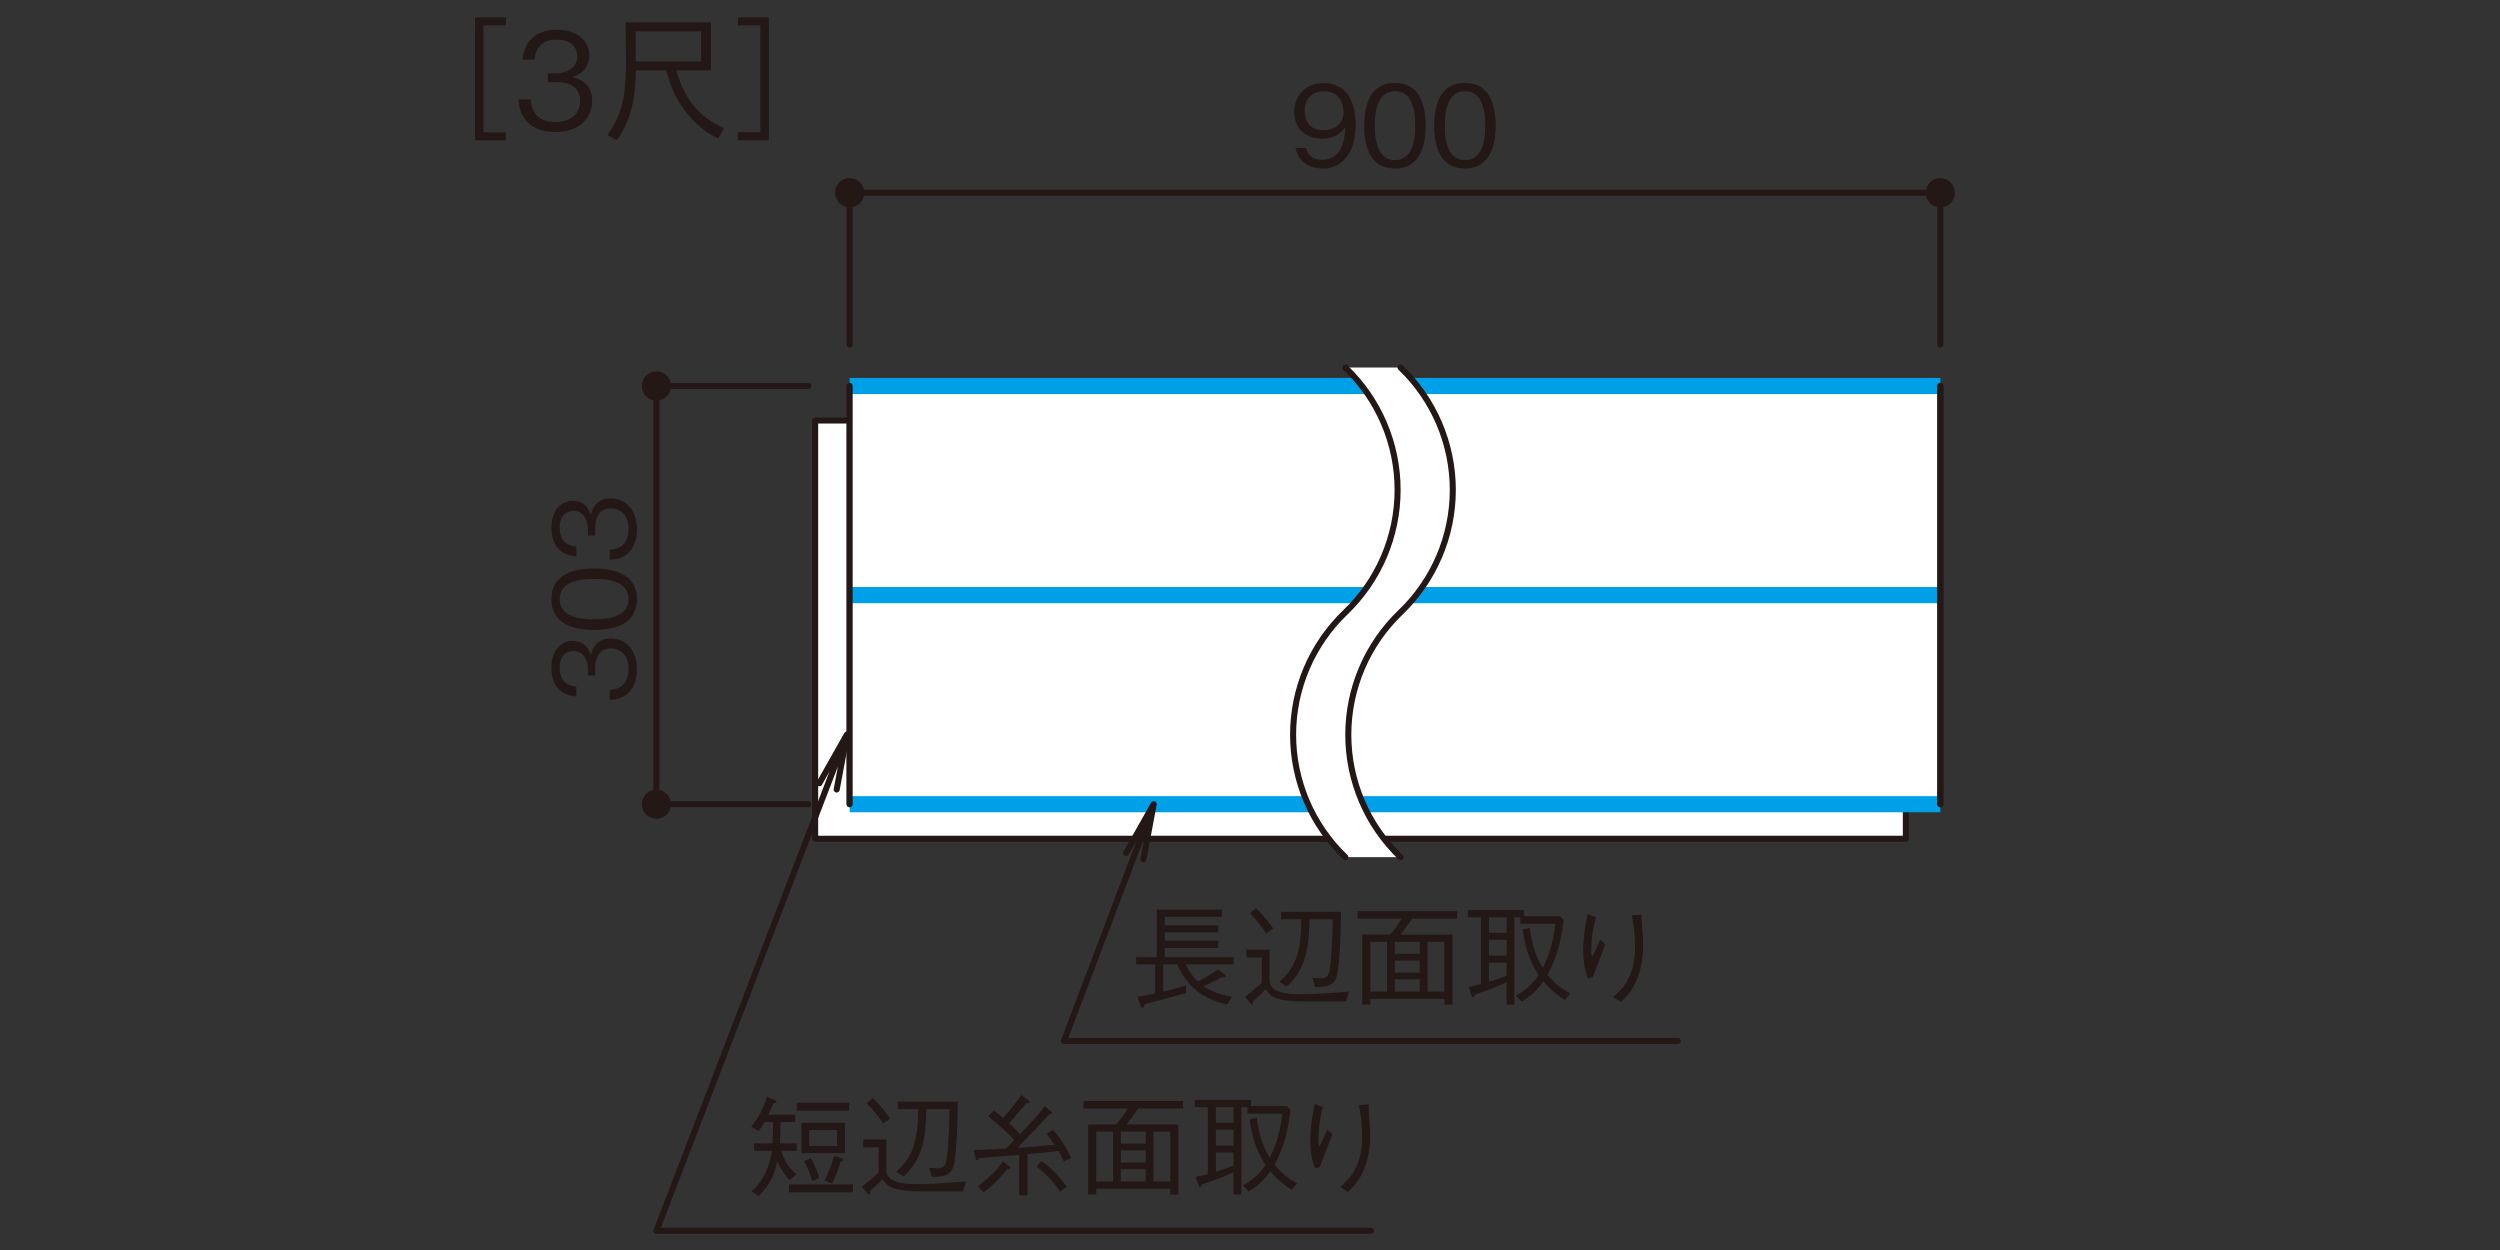 <?xml version="1.0" encoding="UTF-8"?><svg id="_レイヤー_1" xmlns="http://www.w3.org/2000/svg" xmlns:xlink="http://www.w3.org/1999/xlink" viewBox="0 0 500 250"><rect x="0" y="0" width="500" height="250" fill="#333333" stroke="none"/><defs><style>.cls-1,.cls-2,.cls-3{fill:none;}.cls-4{clip-path:url(#clippath-1);}.cls-5{clip-path:url(#clippath-3);}.cls-6{clip-path:url(#clippath-2);}.cls-7{fill:#231815;}.cls-8{fill:#fff;}.cls-2{stroke:#231815;stroke-linecap:round;stroke-width:1.21px;}.cls-2,.cls-3{stroke-linejoin:round;}.cls-3{stroke:#00a0e9;stroke-width:3.23px;}.cls-9{clip-path:url(#clippath);}</style><clipPath id="clippath"><rect class="cls-1" x="107.39" y="13.7" width="283.61" height="233.07"/></clipPath><clipPath id="clippath-1"><rect class="cls-1" x="107.39" y="13.7" width="283.61" height="233.07"/></clipPath><clipPath id="clippath-2"><rect class="cls-1" x="107.39" y="13.7" width="283.61" height="233.07"/></clipPath><clipPath id="clippath-3"><rect class="cls-1" x="107.39" y="13.7" width="283.61" height="233.07"/></clipPath></defs><rect class="cls-1" width="500" height="250"/><rect class="cls-8" x="163.03" y="84.1" width="218.14" height="83.65"/><path class="cls-2" d="M169.93,160.84v-83.64M381.17,84.1h-218.14v83.65h218.14v-83.65Z"/><rect class="cls-8" x="169.93" y="77.19" width="218.14" height="83.65"/><g class="cls-9"><path class="cls-3" d="M169.93,119.02h218.14M388.07,160.84h-218.14M169.93,77.2h218.14"/></g><path class="cls-2" d="M169.93,160.84v-83.65M388.07,77.2v83.65"/><g class="cls-4"><path class="cls-7" d="M127.39,133.86c0,1.87-.47,3.89-2.2,5.11-1.24.89-2.4.96-3.25,1.02v-2.02c.85-.07,3.78-.27,3.78-4.16,0-2.73-1.58-4.11-3.56-4.11-2.36,0-3.11,1.96-3.11,3.69v1.71h-1.47v-1.45c0-1.24-.69-3.47-2.84-3.47-1.24,0-2.8.71-2.8,3.42,0,1.07.27,2.18,1.11,2.89.8.67,1.6.76,2.22.82v2c-3.93-.31-5-3.25-5-5.73,0-3.25,1.73-5.4,4.24-5.4,2.76,0,3.44,2.13,3.67,2.82.24-.91.84-3.31,4-3.31,2.89,0,5.2,2.25,5.2,6.16Z"/><path class="cls-7" d="M127.39,119.83c0,4.98-4.47,6.16-8.56,6.16s-8.56-1.18-8.56-6.16,4.51-6.13,8.56-6.13,8.56,1.16,8.56,6.13ZM111.94,119.83c0,3.18,3.25,4.04,6.89,4.04s6.89-.93,6.89-4.04-3.11-4.05-6.89-4.05-6.89.91-6.89,4.05Z"/><path class="cls-7" d="M127.39,105.85c0,1.87-.47,3.89-2.2,5.11-1.24.89-2.4.96-3.25,1.02v-2.02c.85-.07,3.78-.27,3.78-4.16,0-2.73-1.58-4.11-3.56-4.11-2.36,0-3.11,1.96-3.11,3.69v1.71h-1.47v-1.45c0-1.24-.69-3.47-2.84-3.47-1.24,0-2.8.71-2.8,3.42,0,1.07.27,2.18,1.11,2.89.8.67,1.6.76,2.22.82v2c-3.93-.31-5-3.25-5-5.73,0-3.25,1.73-5.4,4.24-5.4,2.76,0,3.44,2.13,3.67,2.82.24-.91.84-3.31,4-3.31,2.89,0,5.2,2.25,5.2,6.16Z"/></g><path class="cls-7" d="M237.12,192.88c.33.62,1.09,2.11,2.4,3.38.58-.24,1.98-.82,4.09-2.38l1.33,1.04c.18.13.24.22.24.31s-.09.22-.29.22c-.13,0-.31-.07-.4-.09-1.2.69-2.25,1.2-3.8,1.87,2.09,1.4,4.13,1.84,5.69,2.13l-.93,1.56c-3.62-.89-7.49-2.42-10-8.04h-2.8v5.44c1.56-.35,2.78-.69,4.58-1.22l-.04,1.51c-3.93,1.09-6.22,1.71-8.27,2.22-.07.33-.13.69-.42.69-.24,0-.35-.31-.4-.42l-.58-1.8c1-.09,1.6-.2,3.51-.6v-5.82h-3.8v-1.45h4.11v-9.51h13.02v1.45h-11.4v1.71h10.71v1.38h-10.71v1.69h10.71v1.44h-10.71v1.84h13.76v1.45h-9.6Z"/><path class="cls-7" d="M269.24,200.3c-8.31,0-9.22,0-10.49-.07-4.05-.24-4.8-1.16-5.6-2.38-.78.82-1.87,1.8-2.51,2.36.02.38.02.69-.2.69-.09,0-.18-.04-.29-.18l-1.15-1.36c1.29-.98,2.11-1.67,3.36-2.82v-5.05h-3.07v-1.56h4.62v6.13c0,2.71,4.16,2.78,5.89,2.78,3.36,0,6.69-.24,10.02-.53l-.58,1.98ZM253.26,186.7c-.96-1.44-1.89-2.62-3.29-4.04l1.22-1.04c1.47,1.44,2.42,2.62,3.47,4.11l-1.4.98ZM267.53,194.41c-.42,2.64-1.8,2.98-4.53,3l-.51-1.87c.49.07,1.11.15,1.51.15,1.84,0,1.98-.93,2.22-4.24.22-2.91.29-4.36.31-7.6h-4.62c-.11,4.76-.38,9.73-4.58,13.49l-1.45-.98c2.49-2.2,4.42-4.82,4.38-12.51h-4.05v-1.49h11.98c0,4.6-.24,9.44-.67,12.05Z"/><path class="cls-7" d="M282.4,183.74c-.87,1.33-1.49,2.16-2.31,3.18h10.4v14.02h-1.62v-1.18h-14.8v1.15h-1.62v-14h5.56c.91-1.02,1.56-1.87,2.31-3.18h-8.8v-1.51h19.91v1.51h-9.02ZM277.42,188.36h-3.36v9.96h3.36v-9.96ZM283.95,188.36h-4.98v2.4h4.98v-2.4ZM283.95,192.1h-4.98v2.42h4.98v-2.42ZM283.95,195.85h-4.98v2.47h4.98v-2.47ZM288.87,188.36h-3.36v9.96h3.36v-9.96Z"/><path class="cls-7" d="M293.74,197.41c.89-.2,1.4-.31,2.44-.6v-13.36h-2.62v-1.45h11.25v1.24h7.2l.71.76c-.49,3.78-1.09,7.04-3.2,10.96,1.44,1.8,2.84,2.8,4.53,3.73l-1.09,1.29c-1.62-1-3.07-2.25-4.27-3.71-1.67,2.36-3.27,3.4-4.36,4.05l-1.16-1.2c1.78-.96,3.25-2.16,4.56-4.11-.93-1.42-2.58-4.11-3.18-9.16l1.42-.29c.29,2.38.78,5.05,2.58,8.05,1.4-2.76,2.2-5.78,2.49-8.85h-6.96v-1.31h-1.2v17.47h-1.58v-4.44c-2.47,1.07-3.58,1.53-6.25,2.4-.18.33-.29.58-.42.58-.15,0-.24-.22-.33-.42l-.58-1.62ZM301.32,183.45h-3.53v3.13h3.53v-3.13ZM301.32,187.96h-3.53v3.18h3.53v-3.18ZM297.78,196.34c1.71-.51,2.56-.82,3.53-1.2v-2.6h-3.53v3.8Z"/><path class="cls-7" d="M319.19,183.45c-.64,2.24-.93,4.56-.93,6.89,0,.47.04.62.18.98.58-1.04,1.09-2.18,1.62-3.4l.98.98c-.47,1.36-.69,1.89-2.53,6.6l-.98.11c-.64-1.84-.89-3.53-.89-5.47,0-2.47.36-4.91.89-7.33l1.67.65ZM328.34,182.94c-.04.53-.04.78.02,1.53.22,3.13.27,3.6.27,4.64,0,3.56-.87,6.33-2.02,8.33-.73,1.29-1.38,1.93-2.45,2.96l-1.56-1.04c.93-.73,2.13-1.67,3.2-3.87,1.07-2.22,1.2-4.42,1.2-6.09,0-3.04-.38-4.96-.64-6.36l1.98-.11Z"/><g class="cls-6"><path class="cls-7" d="M264.48,33.7c-2.2,0-4.78-1.04-5.38-4.11h2.09c.18.6.65,2.38,3.27,2.38,4.29,0,4.51-4.87,4.58-6.51-.42.58-1.64,2.27-4.62,2.27s-5.58-1.8-5.58-5.33c0-3.24,2.29-5.8,5.91-5.8,2.58,0,4.11,1.27,4.93,2.47,1.27,1.84,1.45,4.62,1.45,5.84,0,5.09-2.2,8.8-6.65,8.8ZM264.8,18.25c-2.25,0-3.87,1.42-3.87,3.93,0,1.38.56,3.87,3.71,3.87,2.33,0,4.07-1.33,4.07-3.67,0-1.56-.8-4.13-3.91-4.13Z"/><path class="cls-7" d="M279,33.7c-4.98,0-6.16-4.47-6.16-8.56s1.18-8.56,6.16-8.56,6.13,4.51,6.13,8.56-1.16,8.56-6.13,8.56ZM279,18.25c-3.18,0-4.04,3.25-4.04,6.89s.93,6.89,4.04,6.89,4.05-3.11,4.05-6.89-.91-6.89-4.05-6.89Z"/><path class="cls-7" d="M293,33.7c-4.98,0-6.16-4.47-6.16-8.56s1.18-8.56,6.16-8.56,6.13,4.51,6.13,8.56-1.16,8.56-6.13,8.56ZM293,18.25c-3.18,0-4.04,3.25-4.04,6.89s.93,6.89,4.04,6.89,4.05-3.11,4.05-6.89-.91-6.89-4.05-6.89Z"/></g><path class="cls-7" d="M156.24,230.17c.69,2.18,1.69,3.58,3.07,4.69l-1.4,1.11c-1.09-1.13-1.73-2.18-2.47-3.71-.44,2.16-1.29,4.62-3.69,6.93l-1.49-.91c2.6-2.13,3.71-5.38,4.11-8.11h-3.58v-1.49h3.69c.11-1.22.11-1.93.13-4.25h-1.71c-.2.38-.58,1.07-1.18,1.76l-1.47-.87c1.49-1.73,2.47-3.8,3.13-5.98l1.62.69c.09.04.31.16.31.31,0,.27-.38.31-.64.31-.47,1.04-.65,1.49-1.02,2.29h5.4v1.49h-2.96c0,1.96-.02,2.76-.11,4.25h3.36v1.49h-3.11ZM157.8,238.45v-1.58h12.8v1.58h-12.8ZM159.35,222.12v-1.56h10.49v1.56h-10.49ZM160.29,230.63v-6.07h8.69v6.07h-8.69ZM162.49,236.25c-.49-1.53-.96-2.69-1.69-4l1.33-.64c.87,1.38,1.51,3.29,1.73,3.93l-1.38.71ZM167.4,226.01h-5.56v3.18h5.56v-3.18ZM168.17,232.3c-.64,2.04-1.18,3.25-1.76,4.4l-1.51-.58c.96-2,1.45-3.31,1.98-4.98l1.53.58c.07.02.31.11.31.27,0,.2-.27.27-.56.31Z"/><path class="cls-7" d="M192.6,238.28c-8.31,0-9.22,0-10.49-.07-4.05-.24-4.8-1.16-5.6-2.38-.78.82-1.87,1.8-2.51,2.36.02.38.02.69-.2.69-.09,0-.18-.04-.29-.18l-1.15-1.36c1.29-.98,2.11-1.67,3.36-2.82v-5.05h-3.07v-1.56h4.62v6.13c0,2.71,4.16,2.78,5.89,2.78,3.36,0,6.69-.24,10.02-.53l-.58,1.98ZM176.62,224.68c-.96-1.44-1.89-2.62-3.29-4.04l1.22-1.04c1.47,1.44,2.42,2.62,3.47,4.11l-1.4.98ZM190.89,232.39c-.42,2.64-1.8,2.98-4.53,3l-.51-1.87c.49.07,1.11.15,1.51.15,1.84,0,1.98-.93,2.22-4.24.22-2.91.29-4.36.31-7.6h-4.62c-.11,4.76-.38,9.73-4.58,13.49l-1.45-.98c2.49-2.2,4.42-4.82,4.38-12.51h-4.05v-1.49h11.98c0,4.6-.24,9.44-.67,12.05Z"/><path class="cls-7" d="M212.79,232.36c-.47-1.07-.78-1.67-1.09-2.2-1.85.29-4.13.47-6.2.64v8.27h-1.67v-8.09c-1.04.07-5.56.42-6.49.51-.6.04-.98.09-1.49.16-.07.09-.27.42-.49.42-.16,0-.2-.11-.27-.38l-.36-1.71c.84,0,2.33,0,6.42-.29.42-.35.47-.42,1.73-1.67-.64-.69-3.02-3.09-5.27-4.75l1.11-1.18c.71.51,1.02.76,1.89,1.47.93-.96,2.69-3.04,3.6-4.56l1.53,1.09c.11.09.18.16.18.24,0,.2-.31.29-.71.35-2.42,2.91-3,3.56-3.38,3.98.47.44.93.89,2.2,2.13,1.73-1.78,3.47-3.58,4.91-5.6l1.29,1.09c.22.2.22.27.22.31,0,.2-.4.24-.58.24-1.33,1.49-5.02,5.36-6.36,6.73,2.71-.18,4.56-.33,7.4-.62-.87-1.31-1.27-1.78-1.56-2.16l1.2-.8c1.49,1.42,2.96,3.93,3.64,5.6l-1.44.76ZM195.54,237.23c1.96-1.36,3.64-3.04,5.09-4.91l1.16.91c.22.18.27.27.27.35,0,.22-.33.27-.62.29-1.62,1.91-2.69,3.07-4.73,4.58l-1.16-1.22ZM208.28,232.19c2.02,1.42,3.44,2.91,5.04,5.11l-1.24,1.04c-1.47-2.02-2.82-3.51-4.76-5.02l.96-1.13Z"/><path class="cls-7" d="M227.59,221.72c-.87,1.33-1.49,2.16-2.31,3.18h10.4v14.02h-1.62v-1.18h-14.8v1.15h-1.62v-14h5.56c.91-1.02,1.56-1.87,2.31-3.18h-8.8v-1.51h19.91v1.51h-9.02ZM222.61,226.34h-3.36v9.96h3.36v-9.96ZM229.15,226.34h-4.98v2.4h4.98v-2.4ZM229.15,230.08h-4.98v2.42h4.98v-2.42ZM229.15,233.83h-4.98v2.47h4.98v-2.47ZM234.06,226.34h-3.36v9.96h3.36v-9.96Z"/><path class="cls-7" d="M239.13,235.39c.89-.2,1.4-.31,2.44-.6v-13.36h-2.62v-1.45h11.25v1.24h7.2l.71.76c-.49,3.78-1.09,7.04-3.2,10.96,1.44,1.8,2.84,2.8,4.53,3.73l-1.09,1.29c-1.62-1-3.07-2.25-4.27-3.71-1.67,2.36-3.27,3.4-4.36,4.05l-1.16-1.2c1.78-.96,3.25-2.16,4.56-4.11-.93-1.42-2.58-4.11-3.18-9.16l1.42-.29c.29,2.38.78,5.05,2.58,8.05,1.4-2.76,2.2-5.78,2.49-8.85h-6.96v-1.31h-1.2v17.47h-1.58v-4.44c-2.47,1.07-3.58,1.53-6.24,2.4-.18.33-.29.58-.42.58-.15,0-.24-.22-.33-.42l-.58-1.62ZM246.71,221.43h-3.53v3.13h3.53v-3.13ZM246.71,225.94h-3.53v3.18h3.53v-3.18ZM243.18,234.32c1.71-.51,2.56-.82,3.53-1.2v-2.6h-3.53v3.8Z"/><path class="cls-7" d="M264.6,221.43c-.64,2.24-.93,4.56-.93,6.89,0,.47.04.62.18.98.58-1.04,1.09-2.18,1.62-3.4l.98.98c-.47,1.36-.69,1.89-2.53,6.6l-.98.11c-.64-1.84-.89-3.53-.89-5.47,0-2.47.36-4.91.89-7.33l1.67.65ZM273.76,220.92c-.04.53-.04.78.02,1.53.22,3.13.27,3.6.27,4.64,0,3.56-.87,6.33-2.02,8.33-.73,1.29-1.38,1.93-2.45,2.96l-1.56-1.04c.93-.73,2.13-1.67,3.2-3.87,1.07-2.22,1.2-4.42,1.2-6.09,0-3.04-.38-4.96-.64-6.36l1.98-.11Z"/><line class="cls-2" x1="388.07" y1="160.84" x2="388.07" y2="77.19"/><g class="cls-5"><path class="cls-8" d="M280.11,171.43c-6.68-6.39-10.45-15.24-10.45-24.48s3.78-18.09,10.45-24.48c6.67-6.4,10.45-15.24,10.45-24.48s-3.78-18.09-10.45-24.48h-11.04c6.67,6.39,10.45,15.24,10.45,24.48s-3.77,18.09-10.45,24.48c-6.68,6.39-10.46,15.24-10.46,24.48s3.78,18.08,10.46,24.48h11.04Z"/><path class="cls-2" d="M280.11,171.43c-6.68-6.39-10.45-15.24-10.45-24.48s3.78-18.09,10.45-24.48c6.67-6.4,10.45-15.24,10.45-24.48s-3.78-18.09-10.45-24.48M269.07,171.43c-6.68-6.39-10.45-15.24-10.45-24.48s3.78-18.09,10.45-24.48c6.67-6.4,10.45-15.24,10.45-24.48s-3.77-18.09-10.45-24.48"/><path class="cls-7" d="M172.25,38.55c0-1.28-1.03-2.32-2.32-2.32s-2.32,1.04-2.32,2.32,1.04,2.32,2.32,2.32,2.32-1.04,2.32-2.32"/><path class="cls-2" d="M172.25,38.55c0-1.28-1.03-2.32-2.32-2.32s-2.32,1.04-2.32,2.32,1.04,2.32,2.32,2.32,2.32-1.04,2.32-2.32Z"/><path class="cls-7" d="M133.6,77.2c0-1.28-1.04-2.32-2.32-2.32s-2.32,1.04-2.32,2.32,1.04,2.32,2.32,2.32,2.32-1.04,2.32-2.32"/><path class="cls-2" d="M133.6,77.2c0-1.28-1.04-2.32-2.32-2.32s-2.32,1.04-2.32,2.32,1.04,2.32,2.32,2.32,2.32-1.04,2.32-2.32Z"/><path class="cls-7" d="M133.6,160.84c0-1.28-1.04-2.31-2.32-2.31s-2.32,1.03-2.32,2.31,1.04,2.33,2.32,2.33,2.32-1.04,2.32-2.33"/><path class="cls-2" d="M133.6,160.84c0-1.28-1.04-2.31-2.32-2.31s-2.32,1.03-2.32,2.31,1.04,2.33,2.32,2.33,2.32-1.04,2.32-2.33Z"/><path class="cls-7" d="M390.39,38.55c0-1.28-1.04-2.32-2.32-2.32s-2.32,1.04-2.32,2.32,1.04,2.32,2.32,2.32,2.32-1.04,2.32-2.32"/><path class="cls-2" d="M169.39,146.9l-2.05,11M169.39,146.9l-5.51,9.75M169.39,146.9l-38.1,99.26h142.89M388.07,68.91v-30.37M230.74,160.84l-2.05,11.01M230.74,160.84l-5.51,9.75M230.74,160.84l-17.95,47.34h122.76M169.93,68.91v-30.37M131.28,77.2v83.65M161.65,160.84h-30.37M161.65,77.2h-30.37M388.07,38.55h-218.14M390.39,38.55c0-1.28-1.04-2.32-2.32-2.32s-2.32,1.04-2.32,2.32,1.04,2.32,2.32,2.32,2.32-1.04,2.32-2.32Z"/></g><path class="cls-7" d="M101.18,26.45v1.6h-6.17V3.47h6.17v1.6h-4.49v21.38h4.49Z"/><path class="cls-7" d="M111.06,26.4c-2.23,0-4.65-.56-6.12-2.63-1.06-1.49-1.14-2.87-1.22-3.88h2.42c.08,1.01.32,4.52,4.97,4.52,3.27,0,4.92-1.89,4.92-4.25,0-2.82-2.34-3.72-4.41-3.72h-2.05v-1.76h1.73c1.49,0,4.15-.82,4.15-3.4,0-1.49-.85-3.35-4.09-3.35-1.28,0-2.61.32-3.46,1.33-.8.96-.9,1.91-.98,2.66h-2.39c.37-4.71,3.88-5.98,6.86-5.98,3.88,0,6.46,2.07,6.46,5.08,0,3.3-2.55,4.12-3.38,4.39,1.09.29,3.96,1.01,3.96,4.79,0,3.46-2.69,6.22-7.37,6.22Z"/><path class="cls-7" d="M121.48,27.03c3.56-4.95,3.7-9.44,3.7-15.56,0-2.34-.03-4.68-.05-6.99h17.05v9.6h-6.91c.88,2.9,2.61,8.56,9.55,11.57l-1.17,2.02c-2.71-1.22-4.97-3.22-6.73-5.61-2.26-3-2.95-5.48-3.67-7.98h-6.09c-.08,3.27-.19,8.99-3.75,13.93l-1.92-.98ZM140.23,6.26h-13.11c.03,3.25.03,4.65.03,6.04h13.08v-6.04Z"/><path class="cls-7" d="M147.59,5.07v-1.6h6.17v24.57h-6.17v-1.6h4.49V5.07h-4.49Z"/></svg>